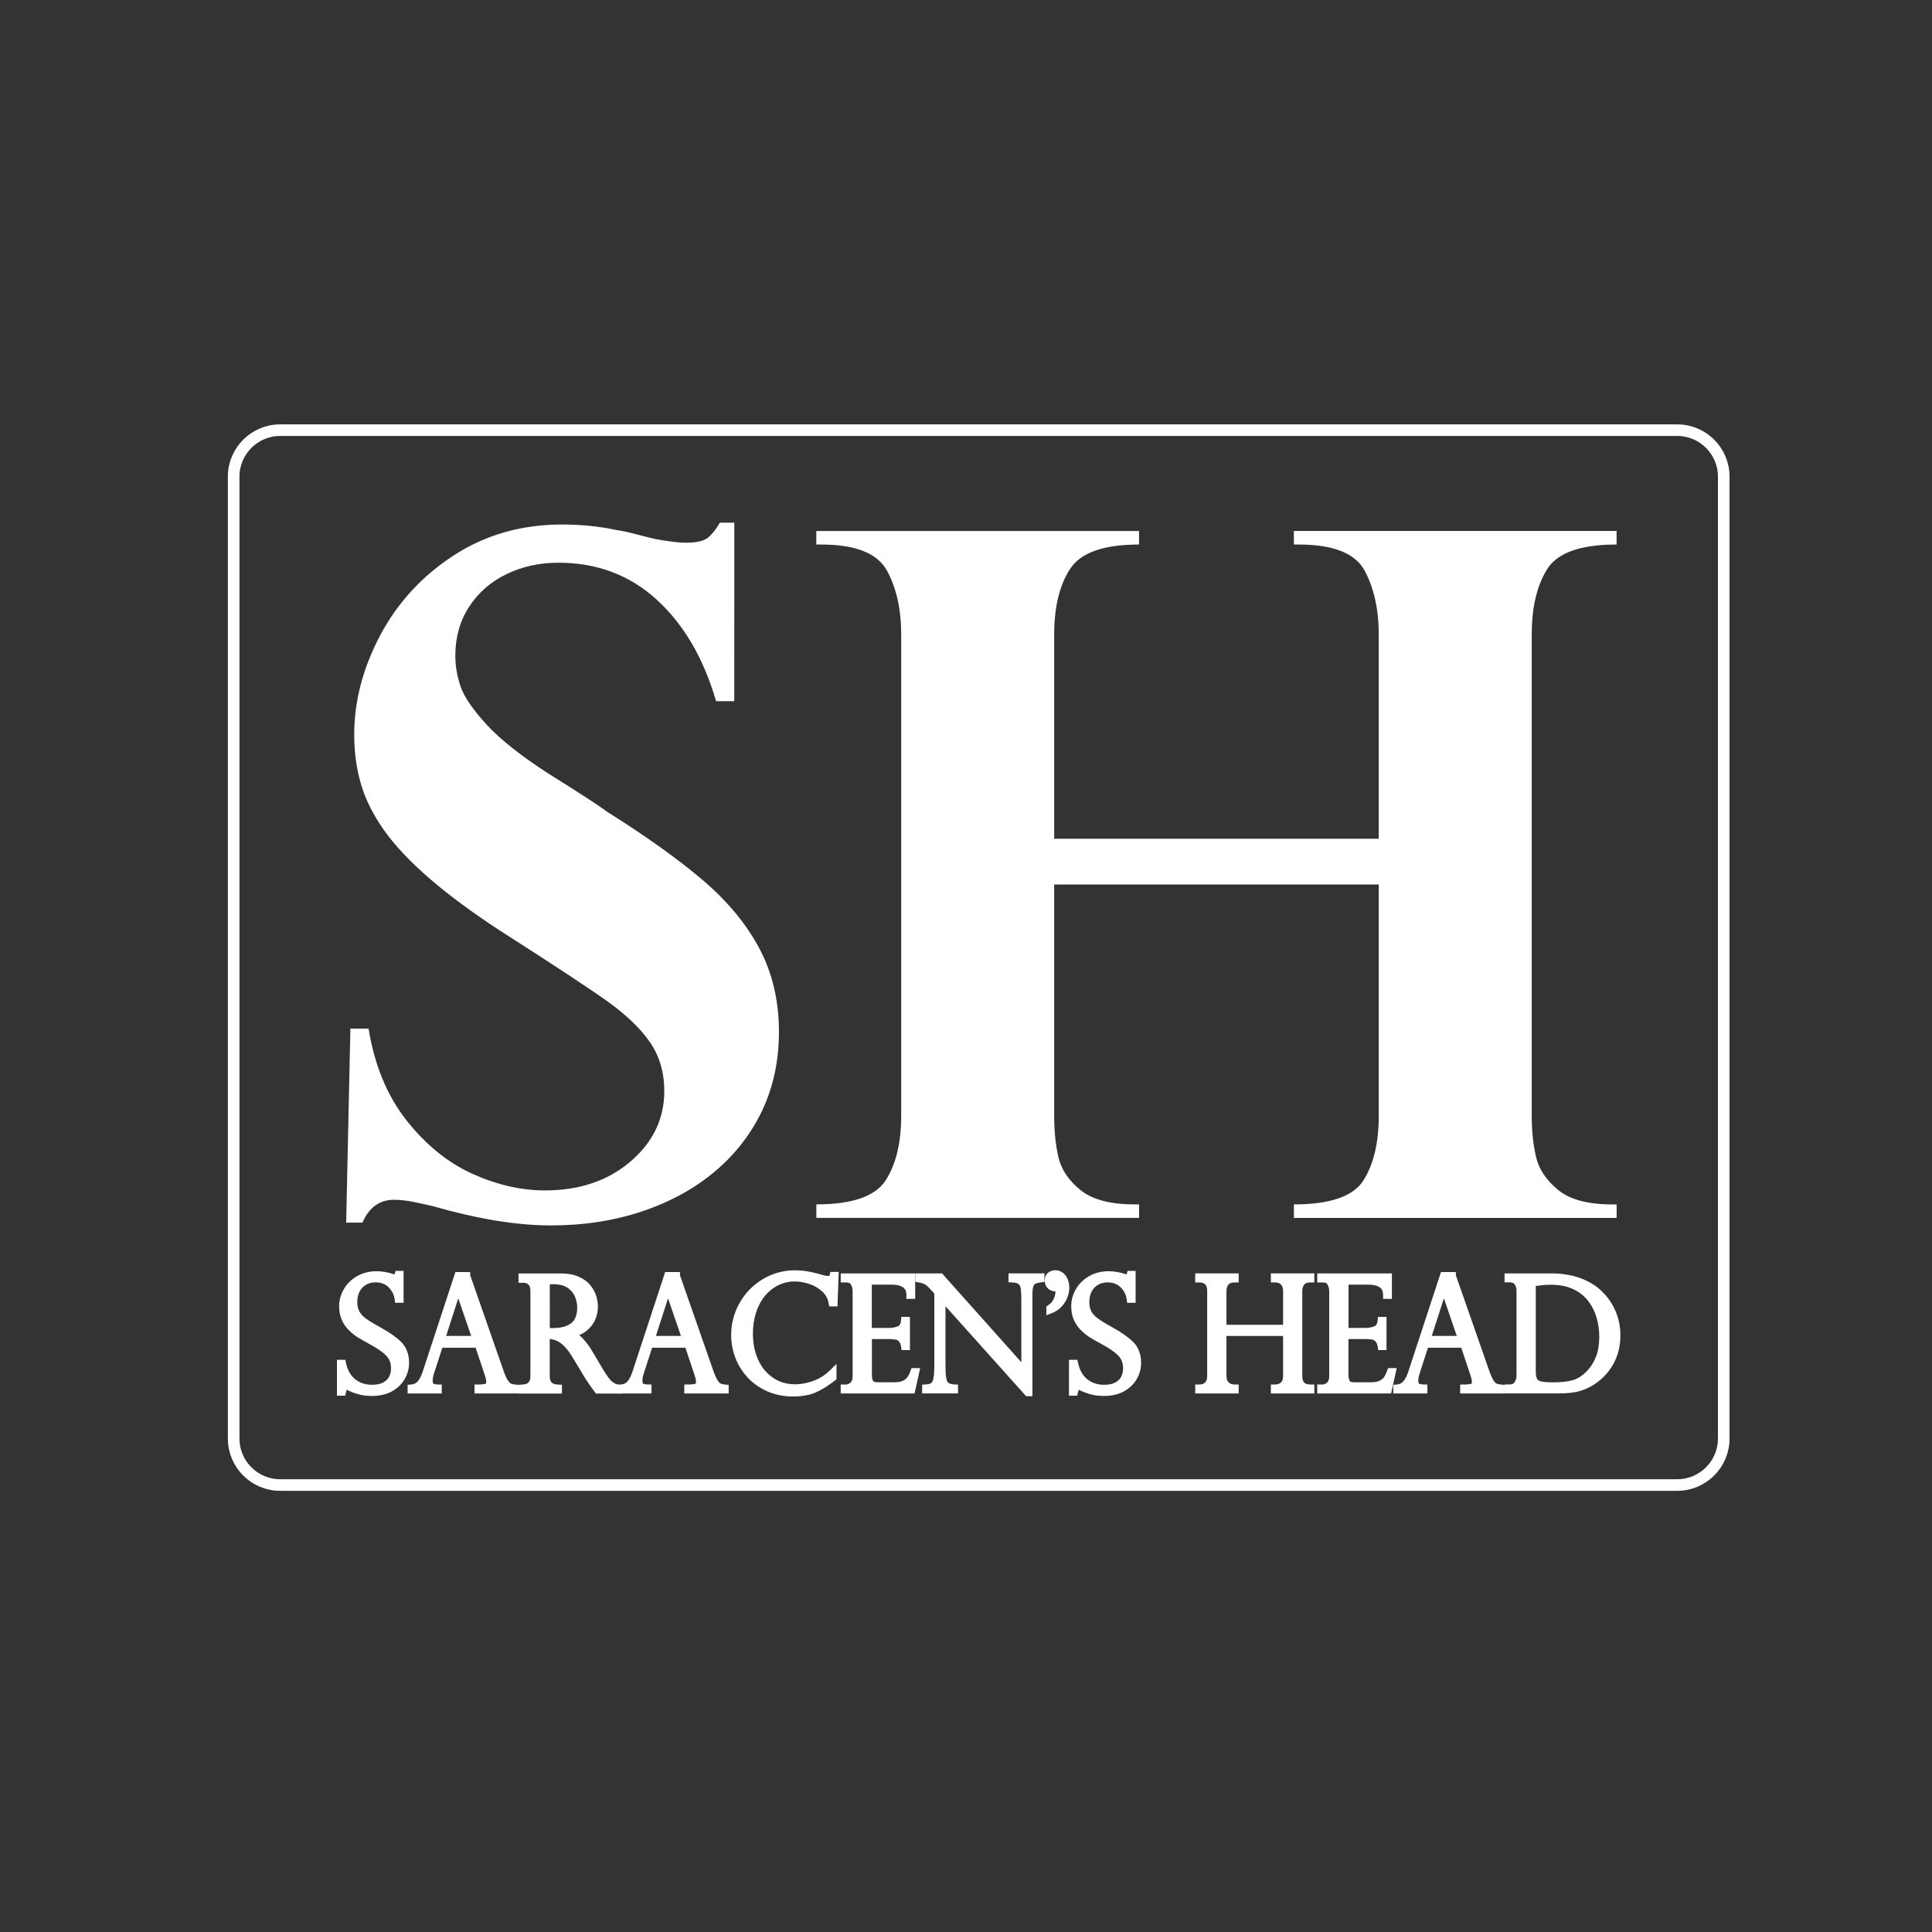 <?xml version="1.0" encoding="utf-8"?>
<!-- Generator: Adobe Illustrator 27.0.1, SVG Export Plug-In . SVG Version: 6.00 Build 0)  -->
<svg version="1.1" id="Layer_1" xmlns="http://www.w3.org/2000/svg" xmlns:xlink="http://www.w3.org/1999/xlink" x="0px" y="0px"
	 viewBox="0 0 500 500" style="enable-background:new 0 0 500 500;" xml:space="preserve">
<rect x="0" y="0" width="500" height="500" fill="#333333" stroke="none"/>
<style type="text/css">
	.st0{fill:#FFFFFF;}
	.st1{fill:none;stroke:#FFFFFF;stroke-width:3;stroke-miterlimit:10;}
</style>
<g>
	<g>
		<g>
			<g>
				<path class="st0" d="M96.22,360.77c-1.24,0-2.36-0.14-3.32-0.41c-0.97-0.27-1.94-0.64-2.88-1.1c-0.43-0.14-0.57-0.15-0.59-0.15
					c-0.08,0-0.1,0.01-0.1,0.01c-0.07,0.2-0.23,0.88-0.3,1.18l-0.09,0.39H87.7v-8.28h1.24l0.09,0.39c0.44,2,1.31,3.53,2.58,4.55
					c1.28,1.02,2.85,1.53,4.68,1.53c1.36,0,2.47-0.25,3.28-0.76c0.8-0.5,1.34-1.08,1.64-1.78c0.31-0.72,0.47-1.46,0.47-2.17
					c0-1.51-0.44-2.7-1.35-3.64c-0.96-0.99-2.44-2.03-4.4-3.08c-1.54-0.84-2.51-1.4-3.14-1.8c-0.68-0.43-1.4-1-2.12-1.7
					c-0.74-0.71-1.33-1.57-1.76-2.54c-0.43-0.96-0.65-2.09-0.65-3.35c0-1.46,0.39-2.87,1.16-4.18c0.75-1.31,1.85-2.39,3.26-3.19
					c1.39-0.79,2.99-1.2,4.77-1.2c1.32,0,2.66,0.22,4.08,0.67c0.21,0.1,0.42,0.14,0.7,0.14c0.07,0,0.27,0,0.41-0.52l0.1-0.37h1.2
					v7.24h-1.26l-0.06-0.44c-0.16-1.28-0.74-2.43-1.7-3.41c-0.94-0.96-2.21-1.44-3.77-1.44c-1.04,0-1.93,0.23-2.72,0.72
					c-0.8,0.49-1.4,1.13-1.83,1.95c-0.43,0.84-0.65,1.81-0.65,2.89c0,0.85,0.13,1.58,0.38,2.24c0.25,0.62,0.63,1.19,1.14,1.69
					c0.52,0.51,1.13,0.98,1.87,1.44c0.76,0.48,1.77,1.07,3.02,1.76c2.16,1.19,3.87,2.39,5.08,3.58c1.28,1.26,1.93,2.99,1.93,5.14
					c0,1.32-0.34,2.6-1.02,3.82c-0.68,1.22-1.72,2.24-3.08,3.02C99.91,360.38,98.22,360.77,96.22,360.77z"/>
				<path class="st0" d="M103.44,329.91v6.24h-0.32c-0.18-1.41-0.8-2.64-1.84-3.7c-1.04-1.06-2.42-1.59-4.13-1.59
					c-1.12,0-2.11,0.26-2.98,0.79c-0.87,0.53-1.54,1.24-2.01,2.15c-0.47,0.91-0.71,1.95-0.71,3.12c0,0.91,0.14,1.71,0.42,2.42
					c0.28,0.7,0.7,1.32,1.25,1.86c0.55,0.54,1.2,1.04,1.95,1.51s1.76,1.06,3.04,1.77c2.13,1.17,3.79,2.34,4.97,3.5
					s1.78,2.76,1.78,4.78c0,1.24-0.32,2.43-0.96,3.58s-1.6,2.09-2.89,2.83c-1.29,0.74-2.89,1.1-4.79,1.1c-1.2,0-2.26-0.13-3.18-0.39
					c-0.92-0.26-1.85-0.61-2.8-1.07c-0.39-0.13-0.66-0.2-0.81-0.2c-0.28,0-0.46,0.1-0.54,0.3c-0.09,0.2-0.2,0.63-0.35,1.28H88.2
					v-7.28h0.34c0.47,2.13,1.39,3.74,2.76,4.83c1.37,1.09,3.03,1.64,4.99,1.64c1.47,0,2.65-0.28,3.54-0.83s1.5-1.22,1.84-2.01
					c0.34-0.79,0.51-1.58,0.51-2.37c0-1.63-0.5-2.96-1.49-3.99c-0.99-1.03-2.5-2.09-4.53-3.17c-1.39-0.76-2.43-1.35-3.1-1.78
					c-0.67-0.42-1.35-0.97-2.04-1.64c-0.69-0.67-1.24-1.46-1.65-2.38c-0.41-0.91-0.61-1.96-0.61-3.15c0-1.37,0.36-2.68,1.09-3.93
					c0.72-1.25,1.75-2.25,3.08-3.01s2.83-1.13,4.52-1.13c1.28,0,2.58,0.22,3.93,0.65c0.21,0.11,0.49,0.16,0.85,0.16
					c0.43,0,0.73-0.3,0.89-0.89H103.44 M104.44,328.91h-1h-0.32h-0.76l-0.2,0.74c-0.02,0.07-0.04,0.11-0.05,0.15
					c-0.19-0.01-0.26-0.04-0.26-0.04l-0.07-0.04l-0.09-0.03c-1.47-0.47-2.86-0.7-4.23-0.7c-1.86,0-3.55,0.42-5.02,1.26
					c-1.49,0.85-2.65,1.99-3.45,3.38c-0.81,1.39-1.22,2.88-1.22,4.43c0,1.33,0.23,2.53,0.7,3.56c0.46,1.02,1.08,1.93,1.87,2.69
					c0.75,0.73,1.49,1.32,2.21,1.77c0.63,0.4,1.6,0.96,3.15,1.81c1.93,1.03,3.37,2.03,4.29,2.99c0.81,0.85,1.21,1.93,1.21,3.3
					c0,0.65-0.14,1.31-0.43,1.97c-0.26,0.61-0.73,1.11-1.45,1.55c-0.73,0.45-1.75,0.68-3.01,0.68c-1.74,0-3.16-0.47-4.37-1.42
					c-1.18-0.94-1.99-2.37-2.41-4.26l-0.17-0.78h-0.8H88.2h-1v1v7.28v1h1h0.34h0.8l0.18-0.78c0.07-0.3,0.13-0.55,0.18-0.73
					c0.05,0.02,0.11,0.03,0.17,0.05c0.95,0.46,1.93,0.83,2.9,1.1c1,0.28,2.17,0.43,3.45,0.43c2.08,0,3.86-0.41,5.29-1.23
					c1.44-0.83,2.54-1.91,3.27-3.21c0.72-1.3,1.09-2.66,1.09-4.07c0-2.29-0.7-4.14-2.08-5.49c-1.24-1.22-2.99-2.45-5.19-3.66
					c-1.23-0.68-2.23-1.27-2.99-1.74c-0.7-0.44-1.29-0.89-1.78-1.38c-0.45-0.45-0.8-0.96-1.02-1.52c-0.23-0.59-0.35-1.26-0.35-2.05
					c0-1,0.2-1.89,0.6-2.66c0.38-0.74,0.92-1.32,1.64-1.75c0.71-0.43,1.52-0.64,2.46-0.64c1.45,0,2.56,0.42,3.42,1.29
					c0.9,0.92,1.41,1.94,1.56,3.13l0.11,0.87h0.88h0.32h1v-1v-6.24V328.91L104.44,328.91z"/>
			</g>
			<g>
				<path class="st0" d="M123.31,360.13v-1.32h0.5c0.92,0,1.62-0.08,2.08-0.25c0.13-0.04,0.46-0.16,0.46-1.03
					c0-0.38-0.11-0.92-0.35-1.65c-0.03-0.05-0.08-0.16-0.1-0.29l-2.45-7.31h-9.34l-2.2,6.79c-0.29,0.88-0.45,1.64-0.45,2.2
					c0,0.64,0.13,1.04,0.39,1.21c0.32,0.21,0.81,0.32,1.46,0.32h0.5v1.32H106v-1.28l0.45-0.04c0.85-0.08,1.51-0.39,2.02-0.95
					c0.53-0.59,1.01-1.53,1.43-2.79l8.32-25.36h2.98v0.42l8.67,24.82c0.44,1.24,0.86,2.14,1.24,2.68c0.43,0.61,0.76,0.84,0.95,0.92
					c0.31,0.13,0.75,0.22,1.29,0.28l0.45,0.05v1.27H123.31z M122.64,346.24l-4.06-11.83l-3.81,11.83H122.64z"/>
				<path class="st0" d="M120.7,330.2L120.7,330.2l8.7,24.91c0.46,1.29,0.89,2.22,1.3,2.8s0.8,0.94,1.17,1.09s0.85,0.25,1.43,0.31
					v0.32h-9.49v-0.32c0.97,0,1.72-0.09,2.25-0.28c0.53-0.18,0.79-0.68,0.79-1.5c0-0.45-0.13-1.05-0.37-1.8
					c-0.05-0.1-0.08-0.18-0.08-0.24l-2.58-7.71h-10.06l-2.31,7.14c-0.32,0.97-0.47,1.76-0.47,2.35c0,0.82,0.2,1.36,0.61,1.63
					c0.41,0.27,0.99,0.4,1.74,0.4v0.32h-6.83v-0.32c0.97-0.09,1.75-0.46,2.34-1.11c0.58-0.65,1.09-1.64,1.53-2.97l8.21-25.02H120.7
					 M114.09,346.74h9.25l-4.73-13.79h-0.08L114.09,346.74 M120.7,329.2h-2.12h-0.72l-0.23,0.69l-8.21,25.02
					c-0.39,1.19-0.84,2.07-1.33,2.62c-0.41,0.46-0.97,0.71-1.69,0.78l-0.91,0.08v0.91v0.32v1h1h6.83h1v-1v-0.32v-1h-1
					c-0.69,0-1.03-0.13-1.19-0.24c-0.04-0.03-0.16-0.23-0.16-0.79c0-0.35,0.07-0.99,0.42-2.04l2.09-6.45h8.61l2.32,6.94
					c0.03,0.15,0.08,0.27,0.13,0.38c0.2,0.64,0.3,1.12,0.3,1.43c0,0.36-0.07,0.52-0.1,0.55c-0.44,0.16-1.08,0.23-1.94,0.23h-1v1
					v0.32v1h1h9.49h1v-1v-0.32v-0.9l-0.9-0.09c-0.5-0.05-0.89-0.13-1.16-0.24c-0.07-0.03-0.32-0.16-0.73-0.74
					c-0.35-0.5-0.75-1.36-1.17-2.56l-8.64-24.73v-0.83L120.7,329.2L120.7,329.2z M115.46,345.74l3.14-9.74l3.34,9.74H115.46
					L115.46,345.74z"/>
			</g>
			<g>
				<path class="st0" d="M154.47,360.15c0,0-0.58-0.77-0.78-1.04l-0.63-0.86l-0.12-0.18c-0.12-0.19-0.29-0.44-0.48-0.75
					c-0.21-0.33-0.35-0.54-0.41-0.61l-3.53-5.82c-0.68-1.14-1.38-2.07-2.07-2.75c-0.68-0.68-1.33-1.18-1.91-1.48
					c-0.56-0.28-1.08-0.47-1.56-0.54c-0.36-0.06-0.76-0.09-1.21-0.11v10.12c0,1.78,0.85,2.64,2.68,2.7l0.48,0.02v1.3h-10.25v-1.29
					l0.47-0.02c0.55-0.03,0.99-0.12,1.36-0.29c0.36-0.15,0.65-0.41,0.89-0.8c0.25-0.39,0.37-0.91,0.37-1.62v-21.98
					c0-1-0.23-1.69-0.67-2.07c-0.47-0.41-0.97-0.6-1.52-0.6h-0.89v-1.41h10.56c1.68,0,3.13,0.27,4.31,0.79
					c1.2,0.54,2.15,1.22,2.81,2.04c0.66,0.82,1.14,1.7,1.43,2.6c0.28,0.88,0.42,1.79,0.42,2.68c0,1.12-0.24,2.21-0.7,3.24
					c-0.47,1.03-1.2,1.94-2.18,2.69c-0.7,0.54-1.53,0.95-2.49,1.24c1.44,0.98,2.78,2.53,4.01,4.62l2.62,4.44
					c1.41,2.38,2.26,3.28,2.72,3.62c0.64,0.47,1.26,0.73,1.87,0.79l0.45,0.04v1.27H154.47z M142.94,344.21
					c1.66,0,3.02-0.24,4.06-0.71c1.02-0.46,1.74-1.09,2.19-1.92c0.46-0.85,0.69-1.92,0.69-3.16c0-1.07-0.21-2.08-0.63-3.09
					c-0.41-0.98-1.12-1.81-2.1-2.48c-0.98-0.67-2.34-1-4.05-1c-0.5,0-0.94,0.03-1.31,0.09v12.27H142.94z"/>
				<path class="st0" d="M145.25,330.57c1.62,0,2.99,0.25,4.11,0.75s2,1.13,2.62,1.9s1.07,1.58,1.34,2.44
					c0.27,0.85,0.4,1.7,0.4,2.53c0,1.05-0.22,2.06-0.66,3.03s-1.12,1.8-2.03,2.5s-2.06,1.17-3.42,1.42v0.08
					c1.74,0.84,3.34,2.51,4.81,5.01l2.62,4.44c1.18,1.99,2.13,3.24,2.85,3.77s1.42,0.82,2.12,0.89v0.32h-5.29
					c-0.22-0.29-0.43-0.57-0.63-0.84c-0.2-0.27-0.41-0.56-0.63-0.86c-0.13-0.2-0.33-0.5-0.58-0.9c-0.26-0.4-0.41-0.63-0.46-0.68
					l-3.47-5.74c-0.7-1.17-1.41-2.12-2.14-2.85s-1.41-1.25-2.04-1.57c-0.63-0.32-1.2-0.51-1.71-0.59c-0.51-0.08-1.1-0.12-1.79-0.12
					v10.63c0,2.06,1.05,3.13,3.16,3.2v0.32h-9.25v-0.32c0.58-0.03,1.09-0.13,1.54-0.33c0.45-0.19,0.82-0.52,1.11-0.99
					c0.3-0.47,0.44-1.09,0.44-1.88v-21.98c0-1.16-0.28-1.97-0.85-2.45c-0.56-0.48-1.17-0.72-1.84-0.72h-0.39v-0.41H145.25
					 M141.29,344.71h-0.01H141.29h1.65c1.74,0,3.16-0.25,4.27-0.75s1.92-1.21,2.42-2.14c0.5-0.93,0.75-2.06,0.75-3.4
					c0-1.12-0.22-2.21-0.67-3.28s-1.21-1.97-2.28-2.7c-1.07-0.73-2.52-1.09-4.33-1.09c-0.74,0-1.34,0.06-1.81,0.18V344.71
					 M145.25,329.57h-10.06h-1v1v0.41v1h1h0.39c0.43,0,0.81,0.15,1.19,0.48c0.33,0.28,0.5,0.85,0.5,1.69v21.98
					c0,0.6-0.1,1.05-0.28,1.34c-0.19,0.3-0.4,0.5-0.66,0.61c-0.33,0.15-0.72,0.23-1.2,0.25l-0.95,0.05v0.95v0.32v1h1h9.25h1v-1
					v-0.32v-0.97l-0.97-0.03c-1.58-0.05-2.19-0.67-2.19-2.2v-9.59c0.23,0.02,0.44,0.04,0.64,0.07c0.42,0.07,0.9,0.23,1.41,0.49
					c0.54,0.27,1.14,0.74,1.79,1.39c0.66,0.66,1.33,1.55,1.99,2.66l3.47,5.74l0.06,0.1l0.05,0.05c0.07,0.09,0.19,0.28,0.37,0.55
					c0.19,0.3,0.36,0.56,0.48,0.75l0.1,0.15l0.02,0.02l0.02,0.02l0.24,0.33l0.39,0.54c0.2,0.27,0.41,0.56,0.64,0.85l0.3,0.4h0.5
					h5.29h1v-1v-0.32v-0.9l-0.9-0.09c-0.53-0.05-1.06-0.28-1.63-0.7c-0.42-0.31-1.21-1.17-2.58-3.47l-2.62-4.44
					c-1.05-1.79-2.19-3.19-3.4-4.2c0.65-0.27,1.24-0.61,1.76-1.01c1.04-0.8,1.83-1.77,2.33-2.88c0.5-1.1,0.75-2.25,0.75-3.44
					c0-0.95-0.15-1.9-0.45-2.83c-0.3-0.96-0.81-1.89-1.51-2.76c-0.71-0.88-1.72-1.62-2.99-2.19
					C148.52,329.85,147,329.57,145.25,329.57L145.25,329.57z M142.29,332.38c0.24-0.02,0.51-0.03,0.81-0.03
					c1.61,0,2.88,0.31,3.77,0.92c0.92,0.62,1.54,1.36,1.92,2.26c0.4,0.95,0.59,1.89,0.59,2.89c0,1.16-0.21,2.15-0.63,2.93
					c-0.39,0.73-1.03,1.29-1.95,1.7c-0.97,0.44-2.27,0.66-3.86,0.66h-0.65V332.38L142.29,332.38z"/>
			</g>
			<g>
				<path class="st0" d="M177.6,360.13v-1.32h0.5c0.92,0,1.62-0.08,2.08-0.25c0.13-0.04,0.46-0.16,0.46-1.03
					c0-0.38-0.11-0.92-0.35-1.65c-0.03-0.05-0.08-0.16-0.1-0.29l-2.45-7.31h-9.34l-2.2,6.79c-0.29,0.88-0.45,1.64-0.45,2.2
					c0,0.64,0.13,1.04,0.39,1.21c0.32,0.21,0.81,0.32,1.46,0.32h0.5v1.32h-7.83v-1.28l0.45-0.04c0.85-0.08,1.51-0.39,2.02-0.95
					c0.53-0.59,1.01-1.53,1.43-2.79l8.32-25.36h2.98v0.42l8.67,24.82c0.44,1.24,0.86,2.14,1.24,2.68c0.43,0.61,0.76,0.84,0.95,0.92
					c0.31,0.13,0.75,0.22,1.29,0.28l0.45,0.05v1.27H177.6z M176.93,346.24l-4.06-11.83l-3.81,11.83H176.93z"/>
				<path class="st0" d="M174.99,330.2L174.99,330.2l8.7,24.91c0.46,1.29,0.89,2.22,1.3,2.8s0.8,0.94,1.17,1.09s0.85,0.25,1.43,0.31
					v0.32h-9.49v-0.32c0.97,0,1.72-0.09,2.25-0.28c0.53-0.18,0.79-0.68,0.79-1.5c0-0.45-0.13-1.05-0.37-1.8
					c-0.05-0.1-0.08-0.18-0.08-0.24l-2.58-7.71h-10.06l-2.31,7.14c-0.32,0.97-0.47,1.76-0.47,2.35c0,0.82,0.2,1.36,0.61,1.63
					c0.41,0.27,0.99,0.4,1.74,0.4v0.32h-6.83v-0.32c0.97-0.09,1.75-0.46,2.34-1.11c0.58-0.65,1.09-1.64,1.53-2.97l8.21-25.02H174.99
					 M168.38,346.74h9.25l-4.73-13.79h-0.08L168.38,346.74 M174.99,329.2h-2.12h-0.72l-0.23,0.69l-8.21,25.02
					c-0.39,1.19-0.84,2.07-1.33,2.62c-0.41,0.46-0.97,0.71-1.69,0.78l-0.91,0.08v0.91v0.32v1h1h6.83h1v-1v-0.32v-1h-1
					c-0.69,0-1.03-0.13-1.19-0.24c-0.04-0.03-0.16-0.23-0.16-0.79c0-0.35,0.07-0.99,0.42-2.04l2.09-6.45h8.61l2.32,6.94
					c0.03,0.15,0.08,0.27,0.13,0.38c0.2,0.64,0.3,1.12,0.3,1.43c0,0.36-0.07,0.52-0.1,0.55c-0.44,0.16-1.08,0.23-1.94,0.23h-1v1
					v0.32v1h1h9.49h1v-1v-0.32v-0.9l-0.9-0.09c-0.5-0.05-0.89-0.13-1.16-0.24c-0.07-0.03-0.32-0.16-0.73-0.74
					c-0.35-0.5-0.75-1.36-1.17-2.56l-8.64-24.73v-0.83L174.99,329.2L174.99,329.2z M169.75,345.74l3.14-9.74l3.34,9.74H169.75
					L169.75,345.74z"/>
			</g>
			<g>
				<path class="st0" d="M205.23,360.91c-2.35,0-4.52-0.43-6.46-1.29c-1.95-0.87-3.61-2.04-4.95-3.5c-1.34-1.46-2.37-3.13-3.06-4.95
					c-0.69-1.84-1.04-3.74-1.04-5.66c0-2.89,0.73-5.63,2.16-8.13c1.43-2.49,3.39-4.49,5.84-5.94c2.45-1.45,5.15-2.19,8-2.19
					c1.75,0,3.64,0.26,5.63,0.79l2.06,0.57c0.32,0.06,0.63,0.1,0.88,0.1c0.57,0,0.71-0.11,0.71-0.11c0.02-0.02,0.13-0.14,0.22-0.55
					l0.09-0.39h1.24l-0.29,7.92h-1.24l-0.07-0.41c-0.23-1.31-0.83-2.4-1.85-3.33c-1.02-0.93-2.22-1.62-3.55-2.05
					c-1.39-0.44-2.63-0.66-3.8-0.66c-1.59,0-3.1,0.34-4.49,1.01c-1.38,0.66-2.6,1.62-3.63,2.85c-1.02,1.22-1.81,2.68-2.4,4.46
					c-0.57,1.75-0.86,3.66-0.86,5.69c0,1.97,0.28,3.82,0.83,5.51c0.55,1.67,1.36,3.14,2.41,4.37c1.05,1.22,2.28,2.16,3.65,2.78
					c1.38,0.63,2.93,0.95,4.6,0.95c1.41,0,2.99-0.29,4.69-0.87c1.69-0.58,3.23-1.54,4.58-2.87l0.85-0.84v2.56l-0.19,0.15
					c-1.77,1.37-3.42,2.4-4.91,3.04C209.35,360.58,207.46,360.91,205.23,360.91z"/>
				<path class="st0" d="M205.72,329.75c1.72,0,3.56,0.26,5.5,0.77l2.05,0.57c0.39,0.08,0.73,0.12,1.01,0.12
					c0.51,0,0.85-0.08,1.03-0.23c0.17-0.15,0.3-0.42,0.39-0.82h0.32l-0.25,6.92h-0.34c-0.25-1.42-0.92-2.62-2-3.61
					s-2.33-1.71-3.74-2.16s-2.72-0.68-3.95-0.68c-1.67,0-3.24,0.35-4.71,1.06c-1.47,0.7-2.73,1.7-3.8,2.98s-1.89,2.82-2.49,4.62
					c-0.59,1.8-0.89,3.75-0.89,5.85c0,2.04,0.29,3.93,0.86,5.67c0.57,1.74,1.41,3.26,2.51,4.54s2.37,2.25,3.82,2.91
					c1.45,0.66,3.05,0.99,4.81,0.99c1.47,0,3.09-0.3,4.85-0.9c1.76-0.6,3.35-1.59,4.77-2.99v1.12c-1.75,1.36-3.35,2.35-4.8,2.98
					s-3.27,0.95-5.44,0.95c-2.29,0-4.38-0.42-6.26-1.25c-1.89-0.84-3.48-1.96-4.78-3.38s-2.29-3.02-2.96-4.79
					c-0.67-1.78-1.01-3.6-1.01-5.48c0-2.83,0.7-5.45,2.09-7.88s3.28-4.35,5.66-5.76S202.93,329.75,205.72,329.75 M205.72,328.75
					c-2.95,0-5.73,0.76-8.26,2.26c-2.52,1.5-4.55,3.56-6.02,6.12c-1.47,2.58-2.22,5.4-2.22,8.38c0,1.98,0.36,3.94,1.07,5.83
					c0.71,1.88,1.77,3.6,3.16,5.11c1.38,1.51,3.1,2.72,5.11,3.62c2.01,0.89,4.25,1.34,6.67,1.34c2.3,0,4.26-0.35,5.84-1.03
					c1.53-0.66,3.22-1.71,5.02-3.11l0.39-0.3v-0.49v-1.12v-2.39l-1.7,1.68c-1.29,1.28-2.77,2.2-4.39,2.76
					c-1.65,0.56-3.17,0.85-4.53,0.85c-1.6,0-3.08-0.3-4.4-0.9c-1.3-0.59-2.47-1.49-3.48-2.65c-1.01-1.18-1.79-2.59-2.32-4.2
					c-0.54-1.64-0.81-3.44-0.81-5.36c0-1.97,0.28-3.84,0.84-5.54c0.57-1.71,1.33-3.12,2.31-4.29c0.99-1.18,2.15-2.09,3.46-2.72
					c1.32-0.64,2.76-0.96,4.28-0.96c1.12,0,2.31,0.21,3.65,0.63c1.27,0.41,2.4,1.06,3.37,1.94c0.93,0.85,1.48,1.85,1.69,3.05
					l0.15,0.83h0.84h0.34h0.96l0.03-0.96l0.25-6.92l0.04-1.04h-1.04h-0.32h-0.8l-0.18,0.78c-0.03,0.11-0.05,0.19-0.07,0.24
					c-0.07,0.01-0.19,0.03-0.37,0.03c-0.14,0-0.39-0.02-0.78-0.09l-2.02-0.56C209.45,329.02,207.51,328.75,205.72,328.75
					L205.72,328.75z"/>
			</g>
			<g>
				<path class="st0" d="M218.07,360.13v-1.32h0.89c0.5,0,0.99-0.21,1.49-0.63c0.47-0.4,0.71-1.1,0.71-2.07v-21.9
					c0-0.8-0.18-1.49-0.53-2.07c-0.31-0.5-0.85-0.75-1.67-0.75h-0.38v-0.5l-0.5,0.01v-0.84h18.32v5.58h-1.28v-0.5
					c0-1.36-0.46-3.17-4.39-3.17h-5.56v12.2H230c0.98,0,1.87-0.16,2.63-0.47c0.65-0.26,1.01-0.9,1.11-1.94l0.04-0.45h1.25v7.59
					h-1.23l-0.07-0.42c-0.11-0.67-0.29-1.16-0.57-1.5c-0.28-0.34-0.54-0.56-0.77-0.65c-0.27-0.11-0.5-0.17-0.68-0.17
					c-0.52-0.08-0.99-0.12-1.48-0.12h-5.08v9.82c0,0.69,0.13,1.29,0.38,1.78c0.2,0.38,0.75,0.58,1.62,0.58h4.32
					c0.96,0,1.75-0.14,2.36-0.41c0.58-0.26,1.05-0.63,1.39-1.1c0.35-0.49,0.65-1.08,0.91-1.82l0.12-0.33h1.26l-1.23,5.56H218.07z"/>
				<path class="st0" d="M235.9,330.56v4.58h-0.28c0-2.45-1.63-3.67-4.89-3.67h-6.06v13.2H230c1.05,0,1.99-0.17,2.82-0.51
					s1.3-1.12,1.42-2.35h0.3v6.59h-0.3c-0.12-0.75-0.34-1.32-0.67-1.73c-0.33-0.4-0.65-0.67-0.98-0.8c-0.32-0.13-0.61-0.2-0.86-0.2
					c-0.47-0.08-0.97-0.12-1.48-0.12h-5.58v10.32c0,0.78,0.15,1.45,0.44,2.01c0.3,0.57,0.98,0.85,2.06,0.85h4.32
					c1.04,0,1.89-0.15,2.56-0.45c0.67-0.3,1.2-0.72,1.59-1.26s0.71-1.19,0.98-1.95h0.28l-1.01,4.56h-17.32v-0.32h0.39
					c0.62,0,1.22-0.25,1.81-0.75s0.89-1.32,0.89-2.45v-21.9c0-0.89-0.2-1.67-0.6-2.33c-0.4-0.66-1.1-0.99-2.1-0.99h-0.38v-0.33
					H235.9 M218.58,330.89v0.01V330.89 M236.9,329.56h-1h-17.32h-1v1v0.33v1h1h0.38c0.94,0,1.16,0.37,1.24,0.51
					c0.3,0.5,0.46,1.11,0.46,1.81v21.9c0,0.82-0.18,1.39-0.54,1.69c-0.41,0.35-0.79,0.51-1.16,0.51h-0.39h-1v1v0.32v1h1h17.32h0.8
					l0.17-0.78l1.01-4.56l0.27-1.22h-1.25h-0.28h-0.71l-0.24,0.67c-0.25,0.69-0.52,1.25-0.85,1.7c-0.29,0.4-0.68,0.7-1.19,0.93
					c-0.54,0.24-1.26,0.36-2.15,0.36h-4.32c-0.63,0-1.07-0.12-1.18-0.32c-0.21-0.41-0.32-0.94-0.32-1.54v-9.32h4.58
					c0.46,0,0.9,0.04,1.31,0.11l0.08,0.01h0.08c0.05,0,0.2,0.01,0.48,0.13c0.1,0.04,0.29,0.15,0.58,0.51
					c0.21,0.26,0.36,0.68,0.45,1.25l0.13,0.84h0.85h0.3h1v-1v-6.59v-1h-1h-0.3h-0.91l-0.09,0.9c-0.12,1.24-0.62,1.45-0.8,1.52
					c-0.71,0.29-1.53,0.44-2.44,0.44h-4.33v-11.2h5.06c3.89,0,3.89,1.87,3.89,2.67v1h1h0.28h1v-1v-4.58V329.56L236.9,329.56z"/>
			</g>
			<g>
				<path class="st0" d="M265.78,360.86l-21.59-24.09v16.56c0,1.45,0.06,2.54,0.17,3.23c0.13,0.8,0.31,1.18,0.43,1.36
					c0.4,0.55,1.1,0.84,2.16,0.88l0.48,0.02v1.3h-8.28v-1.3l0.48-0.02c0.72-0.04,1.28-0.18,1.64-0.43c0.35-0.24,0.61-0.71,0.77-1.4
					c0.18-0.8,0.28-2.01,0.28-3.61v-18.77l-0.84-0.94c-1.01-1.15-1.59-1.57-1.9-1.72c-0.46-0.23-1.05-0.41-1.77-0.54l-0.42-0.07
					v-1.26h6.18l21.26,23.81v-17.45c0-1.35-0.05-2.39-0.16-3.08c-0.09-0.58-0.33-1.03-0.73-1.38c-0.39-0.34-1.05-0.53-1.95-0.57
					l-0.48-0.02v-1.32h8.3v1.3l-0.44,0.05c-0.68,0.08-1.22,0.21-1.61,0.38c-0.3,0.13-0.55,0.42-0.74,0.86
					c-0.21,0.49-0.32,1.24-0.32,2.22v25.99H265.78z"/>
				<path class="st0" d="M269.3,330.55v0.02v0.34c-0.74,0.09-1.32,0.23-1.75,0.42s-0.76,0.57-1,1.12c-0.24,0.56-0.36,1.36-0.36,2.42
					v25.49H266l-22.31-24.9v17.87c0,1.49,0.06,2.59,0.18,3.31s0.29,1.24,0.51,1.56c0.49,0.68,1.33,1.05,2.55,1.1v0.32h-7.28v-0.32
					c0.82-0.04,1.45-0.21,1.9-0.52s0.78-0.87,0.97-1.7c0.19-0.82,0.29-2.06,0.29-3.72V334.4l-0.97-1.08
					c-0.85-0.97-1.54-1.59-2.05-1.84c-0.51-0.26-1.15-0.45-1.91-0.58v-0.34h5.46l21.98,24.62v-18.76c0-1.41-0.06-2.46-0.17-3.16
					c-0.11-0.7-0.41-1.26-0.89-1.68c-0.48-0.42-1.23-0.65-2.26-0.69v-0.34H269.3 M269.3,329.55H262h-1v1v0.34v0.96l0.96,0.04
					c0.98,0.04,1.43,0.26,1.64,0.44c0.3,0.27,0.49,0.62,0.56,1.08c0.1,0.66,0.16,1.7,0.16,3v16.14l-20.23-22.66l-0.3-0.33h-0.45
					h-5.46h-1v1v0.34v0.84l0.83,0.14c0.67,0.11,1.22,0.28,1.62,0.49c0.19,0.09,0.71,0.42,1.75,1.61l0.72,0.8v18.58
					c0,1.95-0.14,2.97-0.26,3.49c-0.13,0.56-0.32,0.94-0.56,1.1c-0.29,0.2-0.75,0.31-1.38,0.34l-0.95,0.05v0.95v0.32v1h1h7.28h1v-1
					v-0.32v-0.96l-0.96-0.04c-1.32-0.05-1.67-0.53-1.78-0.69c-0.05-0.07-0.21-0.36-0.33-1.14c-0.11-0.66-0.17-1.72-0.17-3.15v-15.26
					l20.57,22.95l0.3,0.33H266h0.19h1v-1v-25.49c0-1.14,0.15-1.73,0.28-2.03c0.14-0.31,0.3-0.52,0.49-0.6
					c0.34-0.15,0.83-0.26,1.47-0.34l0.88-0.11v-0.89v-0.34v-1L269.3,329.55L269.3,329.55z"/>
			</g>
			<g>
				<path class="st0" d="M271.3,338.38l0.23-0.15c0.76-0.5,1.3-1.1,1.63-1.83c0.33-0.74,0.5-1.44,0.5-2.07
					c0-0.36-0.03-0.56-0.06-0.66h-0.84c-0.64-0.11-1.09-0.38-1.41-0.81c-0.31-0.41-0.47-0.91-0.47-1.48c0-0.89,0.39-1.38,0.72-1.64
					c0.44-0.34,0.96-0.51,1.54-0.51c0.58,0,1.12,0.18,1.6,0.54c0.47,0.37,0.84,0.85,1.1,1.44c0.26,0.6,0.39,1.27,0.39,2
					c0,1.3-0.39,2.54-1.15,3.7c-0.76,1.16-1.8,1.99-3.1,2.49l-0.68,0.26V338.38z"/>
				<path class="st0" d="M273.14,329.73c0.47,0,0.91,0.15,1.3,0.44c0.39,0.3,0.71,0.71,0.94,1.24s0.35,1.13,0.35,1.8
					c0,1.21-0.36,2.35-1.07,3.42c-0.71,1.08-1.66,1.84-2.86,2.3v-0.28c0.84-0.55,1.44-1.23,1.81-2.04c0.36-0.81,0.54-1.57,0.54-2.28
					c0-0.78-0.13-1.16-0.39-1.16h-1.01c-0.42-0.08-0.76-0.28-1.01-0.61s-0.37-0.72-0.37-1.18c0-0.55,0.18-0.97,0.53-1.24
					C272.26,329.86,272.67,329.73,273.14,329.73 M273.14,328.73c-0.7,0-1.32,0.21-1.85,0.62c-0.42,0.32-0.92,0.94-0.92,2.03
					c0,0.68,0.19,1.28,0.57,1.78c0.39,0.52,0.95,0.86,1.62,0.99l0.09,0.02h0.09h0.4c0,0.05,0,0.1,0,0.16c0,0.57-0.15,1.2-0.45,1.87
					c-0.29,0.63-0.76,1.16-1.44,1.61l-0.45,0.3v0.54v0.28v1.45l1.36-0.52c1.4-0.53,2.52-1.44,3.34-2.68
					c0.82-1.23,1.23-2.57,1.23-3.97c0-0.8-0.15-1.54-0.43-2.2c-0.29-0.67-0.71-1.22-1.25-1.63
					C274.48,328.95,273.82,328.73,273.14,328.73L273.14,328.73z"/>
			</g>
			<g>
				<path class="st0" d="M285.67,360.77c-1.24,0-2.36-0.14-3.32-0.41c-0.97-0.27-1.94-0.64-2.88-1.1c-0.44-0.14-0.57-0.15-0.59-0.15
					c-0.08,0-0.1,0.01-0.1,0.01c-0.07,0.2-0.23,0.89-0.3,1.18l-0.09,0.39h-1.24v-8.28h1.25l0.09,0.39c0.44,2,1.31,3.54,2.58,4.55
					c1.28,1.02,2.85,1.53,4.68,1.53c1.36,0,2.47-0.25,3.28-0.76c0.8-0.5,1.34-1.08,1.64-1.78c0.31-0.72,0.47-1.46,0.47-2.17
					c0-1.51-0.44-2.7-1.35-3.64c-0.96-1-2.44-2.03-4.4-3.08c-1.54-0.84-2.51-1.4-3.14-1.8c-0.68-0.43-1.4-1-2.12-1.7
					c-0.73-0.71-1.33-1.57-1.76-2.54c-0.43-0.96-0.65-2.09-0.65-3.35c0-1.45,0.39-2.86,1.15-4.18c0.76-1.31,1.86-2.39,3.27-3.2
					c1.39-0.79,2.99-1.2,4.77-1.2c1.32,0,2.66,0.22,4.08,0.67c0.21,0.1,0.42,0.14,0.7,0.14c0.07,0,0.27,0,0.41-0.52l0.1-0.37h1.2
					v7.24h-1.26l-0.06-0.44c-0.16-1.28-0.74-2.43-1.7-3.41c-0.96-0.97-2.19-1.44-3.77-1.44c-1.04,0-1.93,0.23-2.72,0.72
					c-0.8,0.49-1.4,1.13-1.83,1.95c-0.43,0.84-0.65,1.81-0.65,2.89c0,0.85,0.13,1.58,0.38,2.24c0.25,0.63,0.62,1.18,1.13,1.69
					c0.52,0.51,1.13,0.98,1.87,1.44c0.75,0.47,1.77,1.06,3.02,1.76c2.16,1.18,3.87,2.39,5.08,3.58c1.28,1.26,1.93,2.99,1.93,5.14
					c0,1.32-0.34,2.61-1.02,3.82c-0.68,1.22-1.71,2.24-3.08,3.02C289.36,360.38,287.67,360.77,285.67,360.77z"/>
				<path class="st0" d="M292.89,329.91v6.24h-0.32c-0.18-1.41-0.8-2.64-1.84-3.7c-1.05-1.06-2.42-1.59-4.13-1.59
					c-1.12,0-2.11,0.26-2.98,0.79c-0.87,0.53-1.54,1.24-2.01,2.15s-0.71,1.95-0.71,3.12c0,0.91,0.14,1.71,0.42,2.42
					s0.7,1.32,1.25,1.86c0.55,0.54,1.2,1.04,1.95,1.51s1.76,1.06,3.04,1.77c2.13,1.17,3.79,2.34,4.97,3.5s1.78,2.76,1.78,4.78
					c0,1.24-0.32,2.43-0.96,3.58c-0.64,1.15-1.6,2.09-2.89,2.83s-2.89,1.1-4.79,1.1c-1.2,0-2.26-0.13-3.18-0.39
					c-0.92-0.26-1.85-0.61-2.8-1.07c-0.39-0.13-0.66-0.2-0.81-0.2c-0.28,0-0.46,0.1-0.54,0.3c-0.09,0.2-0.2,0.63-0.35,1.28h-0.34
					v-7.28H278c0.47,2.13,1.39,3.74,2.76,4.83s3.03,1.64,4.99,1.64c1.47,0,2.65-0.28,3.54-0.83s1.5-1.22,1.84-2.01
					s0.51-1.58,0.51-2.37c0-1.63-0.5-2.96-1.49-3.99s-2.5-2.09-4.53-3.17c-1.39-0.76-2.43-1.35-3.1-1.78
					c-0.67-0.42-1.35-0.97-2.04-1.64s-1.24-1.46-1.65-2.38c-0.41-0.91-0.61-1.96-0.61-3.15c0-1.37,0.36-2.68,1.08-3.93
					s1.75-2.25,3.08-3.01s2.83-1.13,4.52-1.13c1.28,0,2.58,0.22,3.93,0.65c0.21,0.11,0.49,0.16,0.85,0.16c0.43,0,0.73-0.3,0.89-0.89
					H292.89 M293.89,328.91h-1h-0.32h-0.76l-0.2,0.74c-0.02,0.07-0.04,0.11-0.05,0.15c-0.19-0.01-0.26-0.04-0.26-0.04l-0.07-0.04
					l-0.09-0.03c-1.47-0.47-2.86-0.7-4.23-0.7c-1.86,0-3.55,0.42-5.02,1.26c-1.49,0.85-2.65,1.99-3.45,3.38
					c-0.81,1.4-1.21,2.89-1.21,4.43c0,1.33,0.23,2.53,0.7,3.56c0.46,1.02,1.08,1.93,1.87,2.69c0.75,0.73,1.49,1.32,2.21,1.77
					c0.63,0.4,1.61,0.96,3.15,1.81c1.93,1.03,3.37,2.03,4.29,2.99c0.81,0.85,1.21,1.93,1.21,3.3c0,0.65-0.14,1.31-0.43,1.97
					c-0.26,0.61-0.73,1.11-1.45,1.55c-0.73,0.45-1.75,0.68-3.01,0.68c-1.74,0-3.16-0.47-4.37-1.42c-1.18-0.94-1.99-2.37-2.41-4.26
					l-0.17-0.78H278h-0.35h-1v1v7.28v1h1h0.34h0.8l0.18-0.78c0.07-0.3,0.13-0.55,0.18-0.73c0.05,0.02,0.11,0.03,0.17,0.05
					c0.95,0.46,1.93,0.83,2.9,1.1c1,0.28,2.17,0.43,3.45,0.43c2.08,0,3.86-0.41,5.29-1.23c1.44-0.83,2.54-1.91,3.27-3.21
					c0.72-1.3,1.09-2.66,1.09-4.07c0-2.29-0.7-4.14-2.08-5.49c-1.24-1.22-2.99-2.45-5.19-3.66c-1.23-0.68-2.23-1.27-2.99-1.74
					c-0.69-0.44-1.29-0.9-1.78-1.38c-0.47-0.46-0.8-0.95-1.02-1.51c-0.24-0.6-0.35-1.27-0.35-2.05c0-1,0.2-1.89,0.6-2.66
					c0.38-0.74,0.92-1.32,1.64-1.75c0.71-0.43,1.52-0.64,2.46-0.64c1.44,0,2.56,0.42,3.42,1.29c0.9,0.91,1.41,1.94,1.56,3.12
					l0.11,0.87h0.88h0.32h1v-1v-6.24V328.91L293.89,328.91z"/>
			</g>
			<g>
				<path class="st0" d="M329.4,360.13v-1.32h0.5c0.86,0,1.5-0.22,1.98-0.66c0.45-0.43,0.68-1.1,0.68-2v-10.9h-15.65v10.86
					c0,0.87,0.24,1.54,0.71,2c0.48,0.47,1.11,0.7,1.95,0.7h0.5v1.32h-10.25v-1.32h0.5c0.87,0,1.5-0.22,1.94-0.68
					c0.45-0.47,0.66-1.13,0.66-2.02v-21.98c0-1.9-0.8-2.74-2.6-2.74h-0.5v-1.34h10.25v1.34h-0.5c-0.94,0-1.61,0.24-2.02,0.72
					c-0.43,0.51-0.64,1.17-0.64,2.02v9.23h15.65v-9.23c0-0.83-0.21-1.48-0.65-2.01c-0.41-0.48-1.09-0.73-2.01-0.73h-0.5v-1.34h10.25
					v1.34h-0.5c-0.93,0-1.58,0.24-1.99,0.72c-0.43,0.51-0.63,1.17-0.63,2.02v21.98c0,1.87,0.81,2.7,2.62,2.7h0.5v1.32H329.4z"/>
				<path class="st0" d="M339.15,330.55v0.34c-1.08,0-1.87,0.3-2.37,0.9s-0.75,1.38-0.75,2.34v21.98c0,2.13,1.04,3.2,3.12,3.2v0.32
					h-9.25v-0.32c0.99,0,1.76-0.27,2.32-0.8s0.84-1.32,0.84-2.36v-11.4h-16.65v11.36c0,1.01,0.29,1.8,0.86,2.36
					c0.57,0.56,1.34,0.84,2.3,0.84v0.32h-9.25v-0.32c1,0,1.77-0.28,2.3-0.84s0.8-1.34,0.8-2.36v-21.98c0-2.16-1.03-3.24-3.1-3.24
					v-0.34h9.25v0.34c-1.09,0-1.89,0.3-2.4,0.9c-0.51,0.6-0.76,1.38-0.76,2.34v9.73h16.65v0v-9.73c0-0.95-0.26-1.72-0.77-2.33
					c-0.51-0.6-1.31-0.91-2.39-0.91v-0.34H339.15 M340.15,329.55h-1h-9.25h-1v1v0.34v1h1c0.77,0,1.31,0.19,1.63,0.56
					c0.36,0.43,0.53,0.98,0.53,1.68v8.73l-14.65,0v-8.73c0-0.73,0.17-1.28,0.52-1.69c0.31-0.37,0.85-0.55,1.64-0.55h1v-1v-0.34v-1
					h-1h-9.25h-1v1v0.34v1h1c1.51,0,2.1,0.63,2.1,2.24v21.98c0,0.75-0.17,1.3-0.53,1.67c-0.34,0.35-0.85,0.53-1.57,0.53h-1v1v0.32v1
					h1h9.25h1v-1v-0.32v-1h-1c-0.7,0-1.22-0.18-1.6-0.55c-0.38-0.37-0.56-0.91-0.56-1.65v-10.36h14.65v10.4
					c0,0.75-0.18,1.3-0.53,1.63c-0.37,0.35-0.91,0.53-1.63,0.53h-1v1v0.32v1h1h9.25h1v-1v-0.32v-1h-1c-1.53,0-2.12-0.62-2.12-2.2
					v-21.98c0-0.73,0.17-1.28,0.52-1.7c0.3-0.36,0.83-0.54,1.6-0.54h1v-1v-0.34V329.55L340.15,329.55z"/>
			</g>
			<g>
				<path class="st0" d="M341.4,360.13v-1.32h0.89c0.5,0,0.99-0.21,1.5-0.63c0.47-0.4,0.71-1.09,0.71-2.07v-21.9
					c0-0.8-0.18-1.49-0.53-2.07c-0.31-0.5-0.85-0.75-1.67-0.75h-0.4v-0.5l-0.5,0.01v-0.84h18.32v5.58h-1.28v-0.5
					c0-1.36-0.46-3.17-4.39-3.17h-5.55v12.2h4.83c0.98,0,1.87-0.16,2.63-0.47c0.65-0.26,1.01-0.9,1.11-1.94l0.04-0.45h1.25v7.59
					h-1.23l-0.07-0.42c-0.11-0.67-0.29-1.16-0.57-1.5c-0.28-0.34-0.54-0.56-0.77-0.65c-0.27-0.11-0.5-0.17-0.68-0.17
					c-0.52-0.08-0.99-0.12-1.48-0.12h-5.08v9.82c0,0.69,0.13,1.29,0.38,1.78c0.2,0.38,0.75,0.58,1.62,0.58h4.32
					c0.96,0,1.75-0.14,2.36-0.41c0.58-0.26,1.05-0.63,1.39-1.1c0.35-0.49,0.65-1.08,0.92-1.82l0.12-0.33h1.26l-1.23,5.56H341.4z"/>
				<path class="st0" d="M359.22,330.56v4.58h-0.28c0-2.45-1.63-3.67-4.89-3.67H348v13.2h5.33c1.05,0,1.99-0.17,2.82-0.51
					c0.83-0.34,1.3-1.12,1.42-2.35h0.3v6.59h-0.3c-0.12-0.75-0.34-1.32-0.67-1.73c-0.33-0.4-0.65-0.67-0.98-0.8
					c-0.32-0.13-0.61-0.2-0.86-0.2c-0.47-0.08-0.97-0.12-1.48-0.12H348v10.32c0,0.78,0.15,1.45,0.44,2.01
					c0.3,0.57,0.98,0.85,2.06,0.85h4.32c1.04,0,1.89-0.15,2.56-0.45c0.67-0.3,1.2-0.72,1.59-1.26c0.39-0.54,0.71-1.19,0.98-1.95
					h0.28l-1.01,4.56H341.9v-0.32h0.39c0.62,0,1.22-0.25,1.82-0.75c0.59-0.5,0.89-1.32,0.89-2.45v-21.9c0-0.89-0.2-1.67-0.6-2.33
					c-0.4-0.66-1.1-0.99-2.1-0.99h-0.4v-0.33H359.22 M341.9,330.89v0.01V330.89 M360.22,329.56h-1H341.9h-1v1v0.33v1h1h0.4
					c0.94,0,1.16,0.37,1.24,0.51c0.3,0.5,0.46,1.11,0.46,1.81v21.9c0,0.82-0.18,1.39-0.54,1.69c-0.41,0.34-0.8,0.51-1.17,0.51h-0.39
					h-1v1v0.32v1h1h17.32h0.8l0.17-0.78l1.01-4.56l0.27-1.22h-1.25h-0.28h-0.71l-0.24,0.67c-0.25,0.69-0.52,1.25-0.85,1.7
					c-0.29,0.4-0.68,0.7-1.19,0.93c-0.54,0.24-1.26,0.36-2.15,0.36h-4.32c-0.63,0-1.07-0.12-1.18-0.32
					c-0.21-0.41-0.32-0.94-0.32-1.54v-9.32h4.58c0.46,0,0.9,0.04,1.31,0.11l0.08,0.01h0.08c0.05,0,0.2,0.01,0.48,0.13
					c0.1,0.04,0.29,0.15,0.59,0.51c0.21,0.26,0.36,0.68,0.45,1.25l0.13,0.84h0.85h0.3h1v-1v-6.59v-1h-1h-0.3h-0.91l-0.09,0.9
					c-0.12,1.24-0.62,1.45-0.8,1.52c-0.71,0.29-1.53,0.44-2.44,0.44H349v-11.2h5.05c3.89,0,3.89,1.87,3.89,2.67v1h1h0.28h1v-1v-4.58
					V329.56L360.22,329.56z"/>
			</g>
			<g>
				<path class="st0" d="M378.39,360.13v-1.32h0.5c0.92,0,1.62-0.08,2.08-0.25c0.13-0.04,0.46-0.16,0.46-1.03
					c0-0.38-0.12-0.94-0.35-1.64c-0.03-0.05-0.08-0.16-0.1-0.29l-2.45-7.31h-9.33l-2.2,6.79c-0.29,0.88-0.45,1.64-0.45,2.2
					c0,0.64,0.13,1.04,0.39,1.21c0.32,0.21,0.81,0.32,1.46,0.32h0.5v1.32h-7.83v-1.28l0.45-0.04c0.85-0.08,1.51-0.39,2.02-0.95
					c0.53-0.59,1-1.5,1.43-2.79l8.32-25.36h2.99v0.42l8.67,24.82c0.44,1.24,0.86,2.14,1.24,2.68c0.43,0.61,0.76,0.84,0.95,0.92
					c0.31,0.13,0.75,0.22,1.29,0.28l0.45,0.05v1.27H378.39z M377.72,346.24l-4.06-11.83l-3.81,11.83H377.72z"/>
				<path class="st0" d="M375.78,330.2L375.78,330.2l8.7,24.91c0.46,1.29,0.89,2.22,1.3,2.8c0.41,0.58,0.8,0.94,1.17,1.09
					c0.37,0.15,0.85,0.25,1.43,0.31v0.32h-9.49v-0.32c0.97,0,1.72-0.09,2.25-0.28c0.53-0.18,0.79-0.68,0.79-1.5
					c0-0.45-0.13-1.05-0.38-1.8c-0.05-0.1-0.08-0.18-0.08-0.24l-2.58-7.71h-10.06l-2.31,7.14c-0.32,0.97-0.47,1.76-0.47,2.35
					c0,0.82,0.2,1.36,0.61,1.63c0.41,0.27,0.99,0.4,1.74,0.4v0.32h-6.83v-0.32c0.97-0.09,1.75-0.46,2.34-1.11s1.09-1.64,1.53-2.97
					l8.21-25.02H375.78 M369.17,346.74h9.25l-4.73-13.79h-0.08L369.17,346.74 M375.78,329.2h-2.13h-0.72l-0.23,0.69l-8.21,25.02
					c-0.4,1.21-0.84,2.08-1.32,2.61c-0.42,0.46-0.97,0.72-1.69,0.79l-0.91,0.08v0.91v0.32v1h1h6.83h1v-1v-0.32v-1h-1
					c-0.69,0-1.03-0.13-1.19-0.24c-0.04-0.03-0.16-0.23-0.16-0.79c0-0.35,0.07-0.99,0.42-2.04l2.09-6.45h8.61l2.32,6.94
					c0.03,0.15,0.08,0.28,0.13,0.39c0.25,0.78,0.31,1.2,0.31,1.42c0,0.36-0.07,0.52-0.1,0.55c-0.44,0.16-1.08,0.23-1.94,0.23h-1v1
					v0.32v1h1h9.49h1v-1v-0.32v-0.9l-0.9-0.09c-0.5-0.05-0.89-0.13-1.16-0.24c-0.07-0.03-0.32-0.16-0.73-0.74
					c-0.35-0.5-0.75-1.36-1.17-2.56l-8.64-24.73v-0.83L375.78,329.2L375.78,329.2z M370.54,345.74l3.14-9.74l3.34,9.74H370.54
					L370.54,345.74z"/>
			</g>
			<g>
				<path class="st0" d="M389.88,360.11v-1.32h0.89c0.74,0,1.25-0.25,1.61-0.8c0.39-0.59,0.59-1.23,0.59-1.9v-21.94
					c0-0.66-0.1-1.2-0.31-1.63c-0.19-0.4-0.45-0.69-0.77-0.87c-0.34-0.18-0.71-0.28-1.11-0.28h-0.39v-0.48l-0.5,0.01v-0.84h11.69
					c1.56,0,3.04,0.14,4.43,0.41c1.35,0.28,2.58,0.65,3.65,1.1c1.07,0.46,2.01,0.97,2.8,1.52c0.83,0.58,1.48,1.13,2.01,1.7
					c0.93,0.93,1.75,2,2.42,3.16c0.67,1.17,1.18,2.41,1.5,3.68c0.33,1.28,0.5,2.63,0.5,3.99c0,1.35-0.16,2.67-0.49,3.92
					c-0.33,1.26-0.8,2.38-1.41,3.45c-0.6,1.04-1.34,2-2.2,2.87c-0.84,0.85-1.84,1.63-2.96,2.32c-0.98,0.58-2.1,1.04-3.35,1.4
					c-1.25,0.35-2.94,0.53-5.04,0.53H389.88z M396.97,354.97c0,1.02,0.15,1.77,0.46,2.22c0.29,0.42,0.74,0.7,1.38,0.83
					c0.72,0.15,1.82,0.23,3.25,0.23c2.04,0,3.78-0.2,5.19-0.6c1.35-0.38,2.68-1.27,3.97-2.63c0.95-1.01,1.72-2.28,2.31-3.75
					c0.58-1.49,0.88-3.31,0.88-5.4c0-1.68-0.24-3.35-0.71-4.98c-0.47-1.63-1.19-3.09-2.15-4.35c-1.08-1.44-2.43-2.53-4.13-3.34
					c-1.68-0.8-3.74-1.21-6.12-1.21l-0.22,0c-1.09,0-2.44,0.13-4.1,0.39V354.97z"/>
				<path class="st0" d="M401.57,330.56c1.57,0,3.01,0.14,4.33,0.4c1.32,0.27,2.51,0.63,3.55,1.07c1.05,0.45,1.95,0.94,2.71,1.47
					c0.76,0.53,1.41,1.07,1.93,1.63c0.92,0.92,1.7,1.94,2.35,3.07c0.64,1.12,1.13,2.31,1.45,3.56s0.48,2.54,0.48,3.87
					s-0.16,2.59-0.47,3.79c-0.32,1.2-0.77,2.3-1.36,3.32c-0.59,1.02-1.3,1.94-2.12,2.77s-1.78,1.58-2.87,2.25
					c-0.93,0.55-2.01,1-3.22,1.34s-2.85,0.51-4.91,0.51h-13.04v-0.32h0.39c0.91,0,1.58-0.34,2.03-1.03
					c0.45-0.68,0.67-1.41,0.67-2.17v-21.94c0-0.74-0.12-1.35-0.36-1.85s-0.57-0.86-0.98-1.09c-0.41-0.22-0.86-0.34-1.36-0.34h-0.39
					v-0.31H401.57 M402.05,358.75c2.1,0,3.88-0.21,5.33-0.62c1.45-0.41,2.85-1.34,4.2-2.77c1-1.07,1.8-2.37,2.41-3.91
					c0.6-1.54,0.91-3.4,0.91-5.58c0-1.72-0.24-3.43-0.73-5.12c-0.49-1.69-1.23-3.19-2.23-4.51c-1.12-1.49-2.55-2.65-4.31-3.49
					s-3.87-1.26-6.34-1.26c-0.07,0-0.14,0-0.22,0c-1.24,0-2.77,0.16-4.6,0.46v23.02c0,1.13,0.18,1.96,0.54,2.5
					c0.36,0.53,0.92,0.88,1.69,1.04C399.46,358.67,400.58,358.75,402.05,358.75 M390.38,330.87v0.03V330.87 M401.57,329.56h-11.19
					h-1v1v0.31v1h1h0.39c0.32,0,0.61,0.07,0.89,0.22c0.22,0.12,0.4,0.34,0.55,0.64c0.17,0.36,0.26,0.84,0.26,1.42v21.94
					c0,0.57-0.17,1.11-0.5,1.62c-0.19,0.29-0.48,0.58-1.2,0.58h-0.39h-1v1v0.32v1h1h13.04c2.15,0,3.89-0.18,5.18-0.55
					c1.29-0.36,2.45-0.85,3.46-1.44c1.18-0.72,2.2-1.53,3.07-2.41c0.89-0.9,1.65-1.9,2.27-2.97c0.64-1.1,1.12-2.27,1.46-3.56
					c0.33-1.3,0.5-2.66,0.5-4.05c0-1.41-0.17-2.79-0.51-4.12c-0.34-1.32-0.86-2.6-1.55-3.81c-0.69-1.2-1.54-2.31-2.51-3.28
					c-0.53-0.57-1.21-1.15-2.07-1.74c-0.82-0.57-1.79-1.1-2.89-1.57c-1.11-0.47-2.37-0.85-3.74-1.13
					C404.68,329.7,403.16,329.56,401.57,329.56L401.57,329.56z M397.47,332.81c1.44-0.21,2.63-0.32,3.6-0.32l0.2,0
					c2.32,0,4.31,0.39,5.92,1.16c1.62,0.77,2.91,1.82,3.94,3.19c0.92,1.21,1.61,2.62,2.07,4.19c0.46,1.58,0.69,3.21,0.69,4.84
					c0,2.03-0.28,3.78-0.84,5.22c-0.56,1.41-1.3,2.62-2.21,3.59c-1.22,1.3-2.48,2.13-3.74,2.49c-1.37,0.39-3.07,0.58-5.06,0.58
					c-1.4,0-2.46-0.07-3.14-0.22c-0.51-0.11-0.86-0.31-1.07-0.62c-0.16-0.25-0.37-0.79-0.37-1.94V332.81L397.47,332.81z"/>
			</g>
		</g>
	</g>
	<g>
		<g>
			<path class="st0" d="M190.03,181.47h-4.71c-3.22-11.1-8.33-19.85-15.33-26.25s-15.49-9.59-25.47-9.59
				c-4.91,0-9.39,0.99-13.46,2.96c-4.06,1.97-7.28,4.79-9.66,8.45c-2.37,3.66-3.56,7.87-3.56,12.61c0,2.74,0.46,5.43,1.39,8.09
				c0.92,2.66,3.16,5.91,6.7,9.78c3.54,3.86,8.93,8.13,16.17,12.79c8.13,5.07,13.07,8.29,14.84,9.66
				c10.14,6.36,18.42,12.27,24.86,17.74s11.34,11.39,14.72,17.74c3.38,6.36,5.07,13.56,5.07,21.6c0,7.4-1.43,14.14-4.28,20.22
				c-2.86,6.08-6.92,11.34-12.19,15.81s-11.55,7.93-18.83,10.38s-15.19,3.68-23.72,3.68c-8.77,0-18.91-1.65-30.41-4.95
				c-1.29-0.32-2.92-0.68-4.89-1.09c-1.97-0.4-3.72-0.6-5.25-0.6c-3.78,0-6.52,1.97-8.21,5.91h-4.22l1.09-50.21h4.71
				c1.53,9.49,4.81,17.42,9.84,23.78s10.72,10.96,17.08,13.82c6.35,2.86,12.59,4.28,18.71,4.28c8.93,0,16.31-2.49,22.15-7.48
				c5.83-4.99,8.75-11.06,8.75-18.22c0-4.83-1.23-9.03-3.68-12.61c-2.46-3.58-6.14-7.12-11.04-10.62
				c-4.91-3.5-14.16-9.59-27.76-18.28c-7.16-4.67-13.26-9.17-18.28-13.52c-5.03-4.34-8.95-8.51-11.77-12.49
				c-2.82-3.98-4.81-7.97-5.97-11.95c-1.17-3.98-1.75-8.23-1.75-12.73c0-8.69,2.23-17.26,6.7-25.71c4.47-8.45,10.8-15.35,19.01-20.7
				c8.21-5.35,17.58-8.03,28.12-8.03c4.91,0,9.61,0.48,14.12,1.45c1.21,0.16,2.82,0.5,4.83,1.03c2.01,0.52,3.7,0.95,5.07,1.27
				c3.54,0.64,6.19,0.97,7.97,0.97c2.73,0,4.65-0.44,5.73-1.33c1.09-0.88,2.11-2.17,3.08-3.86h3.74L190.03,181.47L190.03,181.47z"/>
			<path class="st0" d="M272.82,217.07h84v-52.86c0-6.44-1.21-11.93-3.62-16.47s-8.13-6.82-17.14-6.82h-1.21v-3.5h83.52v3.5
				c-9.33,0-15.33,2.13-17.98,6.4c-2.66,4.27-3.98,9.9-3.98,16.9v124.55c0,3.86,0.36,7.38,1.09,10.56c0.72,3.18,2.61,6.03,5.67,8.57
				c3.06,2.53,7.72,3.8,14,3.8h1.21v3.5h-83.52v-3.5c9.41,0,15.43-2.09,18.04-6.28c2.61-4.18,3.92-9.73,3.92-16.66V228.9h-84v59.86
				c0,3.94,0.36,7.5,1.09,10.68c0.72,3.18,2.61,6.02,5.67,8.51c3.06,2.5,7.72,3.74,14,3.74h1.21v3.5h-83.52v-3.5
				c9.33,0,15.33-2.09,17.98-6.28c2.66-4.18,3.98-9.73,3.98-16.66V164.21c0-6.52-1.23-12.03-3.68-16.53
				c-2.46-4.5-8.15-6.76-17.08-6.76h-1.21v-3.5h83.52v3.5c-9.17,0-15.13,2.11-17.86,6.34c-2.74,4.22-4.1,9.88-4.1,16.96
				L272.82,217.07L272.82,217.07z"/>
		</g>
	</g>
</g>
<path class="st1" d="M434.1,384.32H72.47c-6.6,0-12-5.4-12-12V123.33c0-6.6,5.4-12,12-12H434.1c6.6,0,12,5.4,12,12v248.99
	C446.1,378.92,440.7,384.32,434.1,384.32z"/>
</svg>
